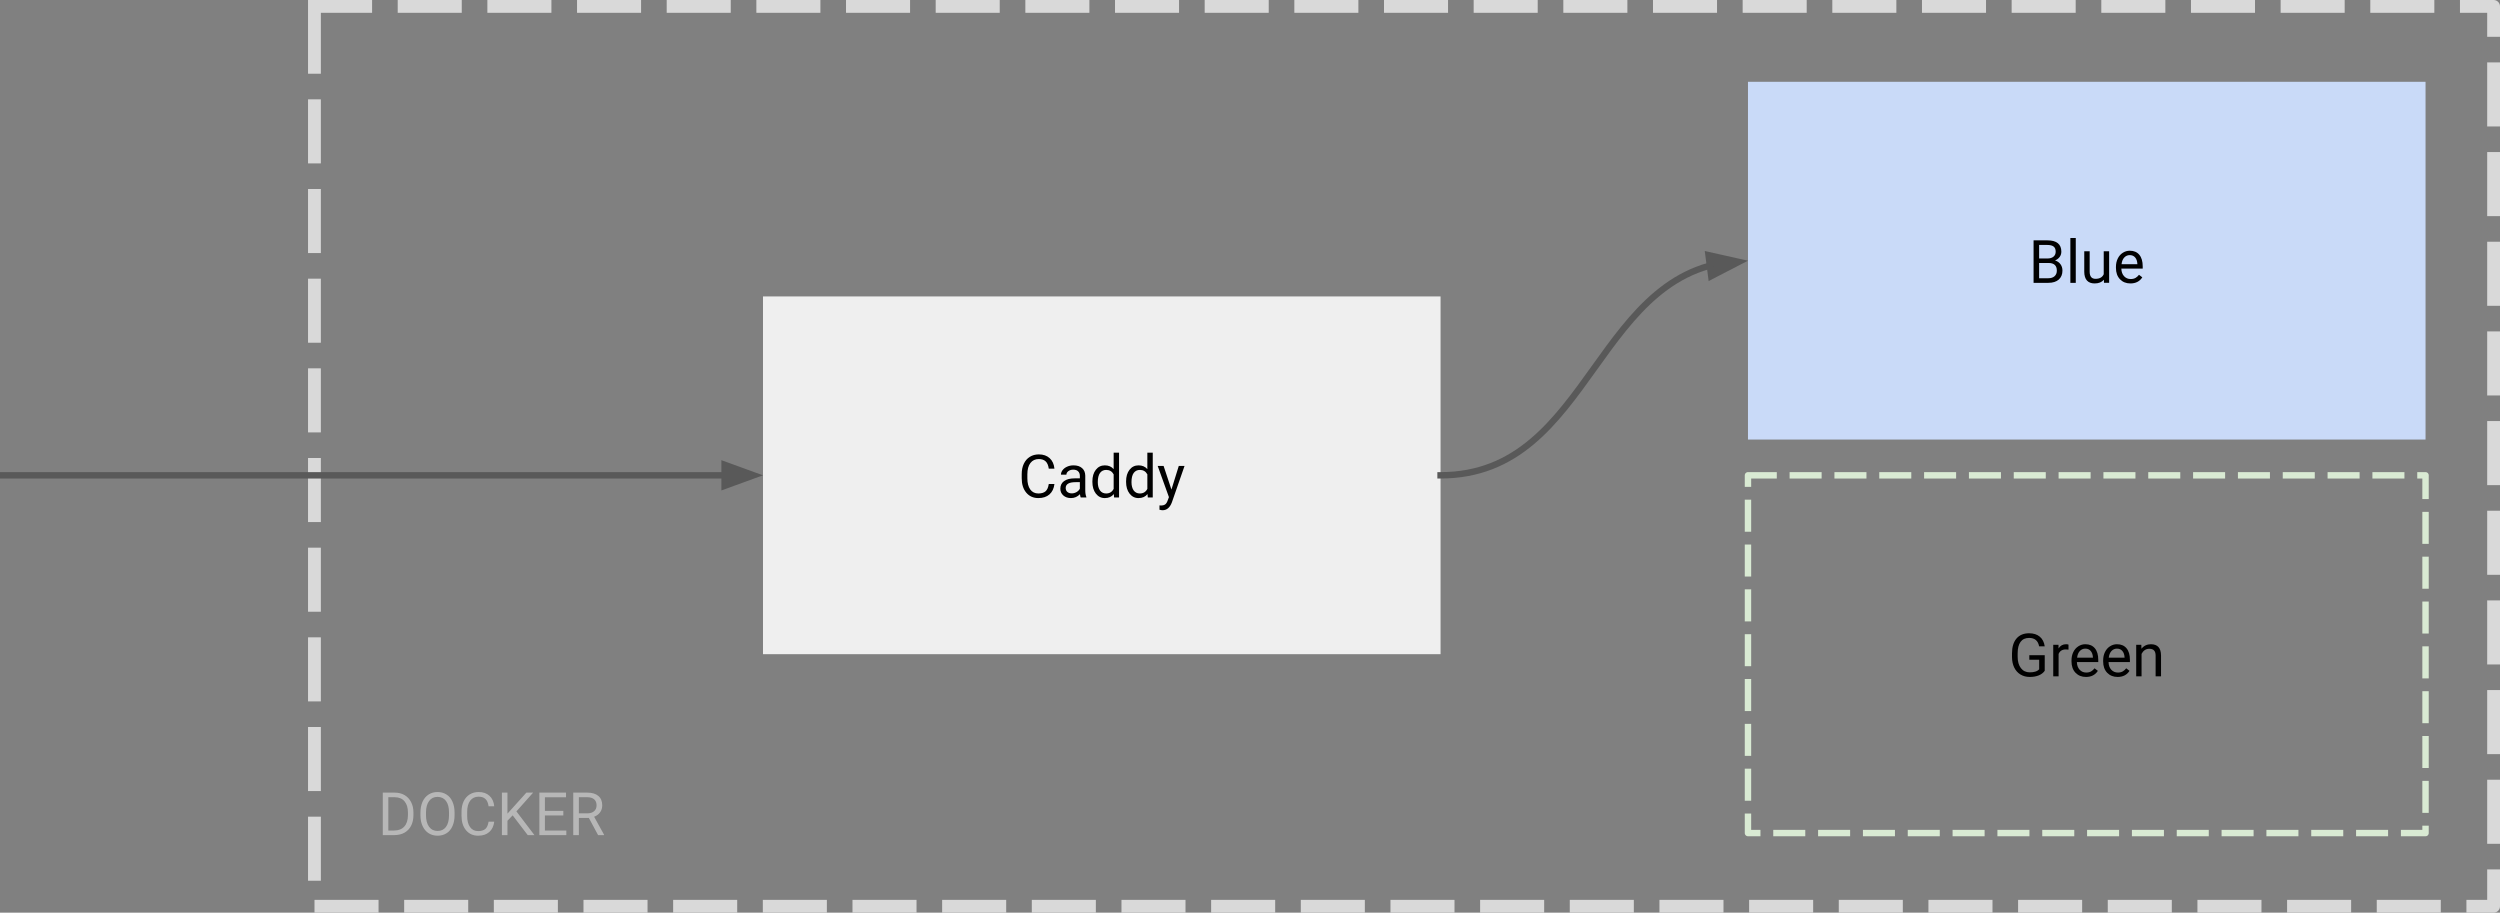 <?xml version="1.0" encoding="UTF-8" standalone="no"?>
<svg
   version="1.1"
   viewBox="0 0 780.701 285.008"
   fill="none"
   stroke="none"
   stroke-linecap="square"
   stroke-miterlimit="10"
   id="svg19"
   sodipodi:docname="recreate-green.svg"
   width="780.701"
   height="285.008"
   inkscape:version="1.3.2 (091e20e, 2023-11-25)"
   xmlns:inkscape="http://www.inkscape.org/namespaces/inkscape"
   xmlns:sodipodi="http://sodipodi.sourceforge.net/DTD/sodipodi-0.dtd"
   xmlns="http://www.w3.org/2000/svg"
   xmlns:svg="http://www.w3.org/2000/svg">
  <rect x="0" y="0" width="780.701" height="285.008" fill="#808080" stroke="none"/>
  <defs
     id="defs19" />
  <sodipodi:namedview
     id="namedview19"
     pagecolor="#ffffff"
     bordercolor="#000000"
     borderopacity="0.25"
     inkscape:showpageshadow="2"
     inkscape:pageopacity="0.0"
     inkscape:pagecheckerboard="0"
     inkscape:deskcolor="#d1d1d1"
     inkscape:zoom="0.79166667"
     inkscape:cx="443.36842"
     inkscape:cy="204"
     inkscape:window-width="1392"
     inkscape:window-height="1212"
     inkscape:window-x="426"
     inkscape:window-y="77"
     inkscape:window-maximized="0"
     inkscape:current-layer="g19" />
  <clipPath
     id="g2ed58d827ab_0_32.0">
    <path
       d="M 0,0 H 960 V 540 H 0 Z"
       clip-rule="nonzero"
       id="path1" />
  </clipPath>
  <g
     clip-path="url(#g2ed58d827ab_0_32.0)"
     id="g19"
     transform="translate(-36.381,-65.711)">
    <path
       fill="#000000"
       fill-opacity="0"
       d="m 134.577,67.711 h 680.504 v 281.008 h -680.504 z"
       fill-rule="evenodd"
       id="path3" />
    <path
       stroke="#d9d9d9"
       stroke-width="4"
       stroke-linejoin="round"
       stroke-linecap="butt"
       stroke-dasharray="16, 12"
       d="m 134.577,67.711 h 680.504 v 281.008 h -680.504 z"
       fill-rule="evenodd"
       id="path4" />
    <path
       fill="#efefef"
       d="M 274.648,158.283 H 486.239 V 270 H 274.648 Z"
       fill-rule="evenodd"
       id="path5" />
    <path
       fill="#000000"
       d="m 365.66,216.859 q -0.25,2.094 -1.562,3.25 -1.297,1.141 -3.469,1.141 -2.344,0 -3.766,-1.688 -1.422,-1.688 -1.422,-4.516 v -1.266 q 0,-1.859 0.656,-3.25 0.672,-1.406 1.875,-2.156 1.219,-0.766 2.812,-0.766 2.109,0 3.391,1.188 1.281,1.172 1.484,3.266 h -1.766 q -0.219,-1.578 -0.984,-2.281 -0.766,-0.719 -2.125,-0.719 -1.672,0 -2.625,1.234 -0.953,1.234 -0.953,3.531 v 1.281 q 0,2.156 0.891,3.438 0.906,1.266 2.531,1.266 1.453,0 2.234,-0.656 0.781,-0.656 1.031,-2.297 z m 8.205,4.203 q -0.141,-0.297 -0.234,-1.031 -1.172,1.219 -2.812,1.219 -1.453,0 -2.391,-0.828 -0.922,-0.828 -0.922,-2.094 0,-1.531 1.156,-2.375 1.172,-0.859 3.297,-0.859 h 1.641 v -0.781 q 0,-0.891 -0.531,-1.406 -0.516,-0.531 -1.547,-0.531 -0.906,0 -1.516,0.469 -0.609,0.453 -0.609,1.094 h -1.703 q 0,-0.734 0.516,-1.422 0.531,-0.688 1.422,-1.078 0.906,-0.406 1.984,-0.406 1.703,0 2.672,0.859 0.969,0.844 1,2.328 v 4.531 q 0,1.359 0.344,2.172 v 0.141 z m -2.797,-1.281 q 0.797,0 1.5,-0.406 0.719,-0.422 1.031,-1.078 v -2.016 h -1.312 q -3.109,0 -3.109,1.812 0,0.797 0.531,1.25 0.531,0.438 1.359,0.438 z m 6.445,-3.734 q 0,-2.266 1.078,-3.641 1.078,-1.375 2.812,-1.375 1.734,0 2.75,1.172 v -5.141 h 1.688 v 14 h -1.547 l -0.094,-1.062 q -1,1.25 -2.812,1.25 -1.703,0 -2.797,-1.406 -1.078,-1.406 -1.078,-3.656 z m 1.688,0.203 q 0,1.672 0.688,2.625 0.703,0.938 1.922,0.938 1.609,0 2.344,-1.438 v -4.531 q -0.766,-1.391 -2.328,-1.391 -1.234,0 -1.938,0.953 -0.688,0.953 -0.688,2.844 z m 8.834,-0.203 q 0,-2.266 1.078,-3.641 1.078,-1.375 2.812,-1.375 1.734,0 2.75,1.172 v -5.141 h 1.688 v 14 h -1.547 l -0.094,-1.062 q -1,1.25 -2.812,1.25 -1.703,0 -2.797,-1.406 -1.078,-1.406 -1.078,-3.656 z m 1.688,0.203 q 0,1.672 0.688,2.625 0.703,0.938 1.922,0.938 1.609,0 2.344,-1.438 v -4.531 q -0.766,-1.391 -2.328,-1.391 -1.234,0 -1.938,0.953 -0.688,0.953 -0.688,2.844 z m 12.475,2.344 2.297,-7.391 h 1.797 l -3.953,11.375 q -0.922,2.469 -2.922,2.469 l -0.328,-0.031 -0.625,-0.125 v -1.359 l 0.453,0.031 q 0.859,0 1.328,-0.344 0.484,-0.344 0.797,-1.266 l 0.375,-1 -3.516,-9.75 h 1.844 z"
       fill-rule="nonzero"
       id="path6" />
    <path
       fill="#c9daf8"
       d="M 582.239,91.257 H 793.829 V 202.974 H 582.239 Z"
       fill-rule="evenodd"
       id="path7" />
    <path
       fill="#000000"
       d="m 671.426,154.035 v -13.266 h 4.328 q 2.156,0 3.25,0.891 1.094,0.891 1.094,2.641 0,0.938 -0.531,1.656 -0.531,0.703 -1.438,1.094 1.062,0.312 1.688,1.156 0.625,0.844 0.625,2 0,1.781 -1.156,2.812 -1.156,1.016 -3.266,1.016 z m 1.734,-6.203 v 4.766 h 2.891 q 1.219,0 1.922,-0.625 0.719,-0.641 0.719,-1.75 0,-2.391 -2.609,-2.391 z m 0,-1.406 h 2.656 q 1.141,0 1.828,-0.562 0.688,-0.578 0.688,-1.562 0,-1.094 -0.641,-1.594 -0.641,-0.5 -1.938,-0.5 h -2.594 z m 11.443,7.609 h -1.688 v -14 h 1.688 z m 8.777,-0.969 q -0.984,1.156 -2.891,1.156 -1.578,0 -2.406,-0.922 -0.812,-0.922 -0.828,-2.703 v -6.422 h 1.688 v 6.375 q 0,2.234 1.828,2.234 1.922,0 2.562,-1.438 v -7.172 h 1.688 v 9.859 h -1.609 z m 8.285,1.156 q -2,0 -3.266,-1.312 -1.25,-1.328 -1.25,-3.531 v -0.312 q 0,-1.469 0.562,-2.609 0.562,-1.156 1.562,-1.797 1.016,-0.656 2.188,-0.656 1.922,0 2.984,1.266 1.062,1.266 1.062,3.625 v 0.688 h -6.672 q 0.031,1.469 0.844,2.375 0.828,0.891 2.078,0.891 0.891,0 1.516,-0.359 0.625,-0.375 1.078,-0.969 l 1.031,0.797 q -1.234,1.906 -3.719,1.906 z m -0.203,-8.844 q -1.016,0 -1.719,0.75 -0.688,0.734 -0.844,2.078 h 4.938 v -0.125 q -0.078,-1.281 -0.703,-1.984 -0.609,-0.719 -1.672,-0.719 z"
       fill-rule="nonzero"
       id="path8" />
    <path
       fill="#000000"
       fill-opacity="0"
       d="M 582.239,214.142 H 793.829 V 325.858 H 582.239 Z"
       fill-rule="evenodd"
       id="path9" />
    <path
       stroke="#d9ead3"
       stroke-width="2"
       stroke-linejoin="round"
       stroke-linecap="butt"
       stroke-dasharray="8, 6"
       d="M 582.239,214.142 H 793.829 V 325.858 H 582.239 Z"
       fill-rule="evenodd"
       id="path10" />
    <path
       fill="#000000"
       d="m 674.908,275.186 q -0.672,0.953 -1.875,1.438 -1.203,0.484 -2.812,0.484 -1.625,0 -2.891,-0.766 -1.25,-0.766 -1.938,-2.156 -0.688,-1.406 -0.703,-3.266 v -1.156 q 0,-2.984 1.391,-4.641 1.406,-1.656 3.938,-1.656 2.078,0 3.344,1.062 1.266,1.062 1.547,3.016 h -1.75 q -0.484,-2.625 -3.125,-2.625 -1.766,0 -2.672,1.234 -0.906,1.234 -0.906,3.562 v 1.094 q 0,2.234 1.016,3.547 1.016,1.312 2.766,1.312 0.984,0 1.719,-0.219 0.734,-0.219 1.219,-0.734 v -2.984 h -3.078 v -1.422 h 4.812 z m 7.427,-6.609 q -0.391,-0.062 -0.844,-0.062 -1.656,0 -2.25,1.406 v 7 h -1.672 v -9.859 h 1.641 l 0.016,1.141 q 0.828,-1.312 2.359,-1.312 0.484,0 0.75,0.125 z m 5.452,8.531 q -2,0 -3.266,-1.312 -1.25,-1.328 -1.25,-3.531 v -0.312 q 0,-1.469 0.562,-2.609 0.562,-1.156 1.562,-1.797 1.016,-0.656 2.188,-0.656 1.922,0 2.984,1.266 1.062,1.266 1.062,3.625 v 0.688 h -6.672 q 0.031,1.469 0.844,2.375 0.828,0.891 2.078,0.891 0.891,0 1.516,-0.359 0.625,-0.375 1.078,-0.969 l 1.031,0.797 q -1.234,1.906 -3.719,1.906 z m -0.203,-8.844 q -1.016,0 -1.719,0.75 -0.688,0.734 -0.844,2.078 h 4.938 v -0.125 q -0.078,-1.281 -0.703,-1.984 -0.609,-0.719 -1.672,-0.719 z m 10.087,8.844 q -2,0 -3.266,-1.312 -1.25,-1.328 -1.25,-3.531 v -0.312 q 0,-1.469 0.562,-2.609 0.562,-1.156 1.562,-1.797 1.016,-0.656 2.188,-0.656 1.922,0 2.984,1.266 1.062,1.266 1.062,3.625 v 0.688 h -6.672 q 0.031,1.469 0.844,2.375 0.828,0.891 2.078,0.891 0.891,0 1.516,-0.359 0.625,-0.375 1.078,-0.969 l 1.031,0.797 q -1.234,1.906 -3.719,1.906 z m -0.203,-8.844 q -1.016,0 -1.719,0.75 -0.688,0.734 -0.844,2.078 h 4.938 v -0.125 q -0.078,-1.281 -0.703,-1.984 -0.609,-0.719 -1.672,-0.719 z m 7.603,-1.203 0.047,1.234 q 1.125,-1.406 2.953,-1.406 3.125,0 3.156,3.516 v 6.516 h -1.688 v -6.516 q -0.016,-1.078 -0.5,-1.578 -0.469,-0.516 -1.484,-0.516 -0.812,0 -1.438,0.438 -0.609,0.438 -0.969,1.156 v 7.016 h -1.672 v -9.859 z"
       fill-rule="nonzero"
       id="path11" />
    <path
       fill="#000000"
       fill-opacity="0"
       d="m 486.239,214.142 c 24,0 36,-16.756 48,-33.512 12,-16.756 24,-33.512 48,-33.512"
       fill-rule="evenodd"
       id="path12" />
    <path
       stroke="#595959"
       stroke-width="2"
       stroke-linejoin="round"
       stroke-linecap="butt"
       d="m 486.239,214.142 c 24,0 36,-16.756 48,-33.512 6,-8.378 12,-16.756 19.5,-23.039 3.75,-3.142 7.875,-5.76 12.562,-7.593 1.172,-0.458 2.379,-0.867 3.624,-1.223 l 0.413,-0.115"
       fill-rule="evenodd"
       id="path13" />
    <path
       fill="#595959"
       stroke="#595959"
       stroke-width="2"
       stroke-linecap="butt"
       d="m 570.763,151.936 8.577,-4.442 -9.425,-2.11 z"
       fill-rule="evenodd"
       id="path14" />
    <path
       fill="#000000"
       fill-opacity="0"
       d="M 274.648,214.142 H 36.381"
       fill-rule="evenodd"
       id="path15" />
    <path
       stroke="#595959"
       stroke-width="2"
       stroke-linejoin="round"
       stroke-linecap="butt"
       d="M 262.648,214.142 H 36.381"
       fill-rule="evenodd"
       id="path16" />
    <path
       fill="#595959"
       stroke="#595959"
       stroke-width="2"
       stroke-linecap="butt"
       d="m 262.648,217.445 9.076,-3.303 -9.076,-3.303 z"
       fill-rule="evenodd"
       id="path17" />
    <path
       fill="#000000"
       fill-opacity="0"
       d="m 145.365,299.577 h 96 v 42.016 h -96 z"
       fill-rule="evenodd"
       id="path18" />
    <path
       fill="#b7b7b7"
       d="m 155.912,326.497 v -13.266 h 3.734 q 1.734,0 3.062,0.766 1.328,0.766 2.047,2.188 0.734,1.406 0.734,3.234 v 0.844 q 0,1.875 -0.719,3.297 -0.719,1.406 -2.062,2.172 -1.344,0.75 -3.141,0.766 z m 1.734,-11.828 v 10.391 h 1.844 q 2.031,0 3.156,-1.25 1.125,-1.25 1.125,-3.578 v -0.781 q 0,-2.25 -1.062,-3.5 -1.062,-1.266 -3.016,-1.281 z m 20.687,5.625 q 0,1.953 -0.656,3.406 -0.641,1.453 -1.844,2.219 -1.203,0.766 -2.812,0.766 -1.562,0 -2.781,-0.766 -1.203,-0.781 -1.875,-2.203 -0.672,-1.422 -0.688,-3.297 v -0.969 q 0,-1.906 0.656,-3.375 0.672,-1.469 1.891,-2.25 1.219,-0.781 2.781,-0.781 1.594,0 2.812,0.781 1.219,0.766 1.859,2.234 0.656,1.453 0.656,3.391 z m -1.734,-0.859 q 0,-2.359 -0.953,-3.609 -0.938,-1.266 -2.641,-1.266 -1.656,0 -2.609,1.266 -0.953,1.25 -0.984,3.5 v 0.969 q 0,2.281 0.953,3.594 0.969,1.312 2.656,1.312 1.688,0 2.609,-1.234 0.938,-1.234 0.969,-3.547 z m 14.123,2.859 q -0.25,2.094 -1.562,3.25 -1.297,1.141 -3.469,1.141 -2.344,0 -3.766,-1.688 -1.422,-1.688 -1.422,-4.516 v -1.266 q 0,-1.859 0.656,-3.25 0.672,-1.406 1.875,-2.156 1.219,-0.766 2.812,-0.766 2.109,0 3.391,1.188 1.281,1.172 1.484,3.266 h -1.766 q -0.219,-1.578 -0.984,-2.281 -0.766,-0.719 -2.125,-0.719 -1.672,0 -2.625,1.234 -0.953,1.234 -0.953,3.531 v 1.281 q 0,2.156 0.891,3.438 0.906,1.266 2.531,1.266 1.453,0 2.234,-0.656 0.781,-0.656 1.031,-2.297 z m 5.752,-1.969 -1.625,1.688 v 4.484 h -1.734 v -13.266 h 1.734 v 6.562 l 5.906,-6.562 h 2.109 l -5.219,5.859 5.625,7.406 h -2.094 z m 15.822,0.047 h -5.75 v 4.688 h 6.688 v 1.438 h -8.422 v -13.266 h 8.328 v 1.438 h -6.594 v 4.266 h 5.75 z m 7.978,0.766 h -3.125 v 5.359 h -1.75 v -13.266 h 4.391 q 2.234,0 3.438,1.031 1.219,1.016 1.219,2.953 0,1.25 -0.672,2.172 -0.672,0.922 -1.859,1.375 l 3.109,5.625 v 0.109 h -1.875 z m -3.125,-1.438 h 2.688 q 1.312,0 2.078,-0.672 0.766,-0.672 0.766,-1.812 0,-1.219 -0.734,-1.875 -0.734,-0.656 -2.109,-0.672 h -2.688 z"
       fill-rule="nonzero"
       id="path19" />
  </g>
</svg>
